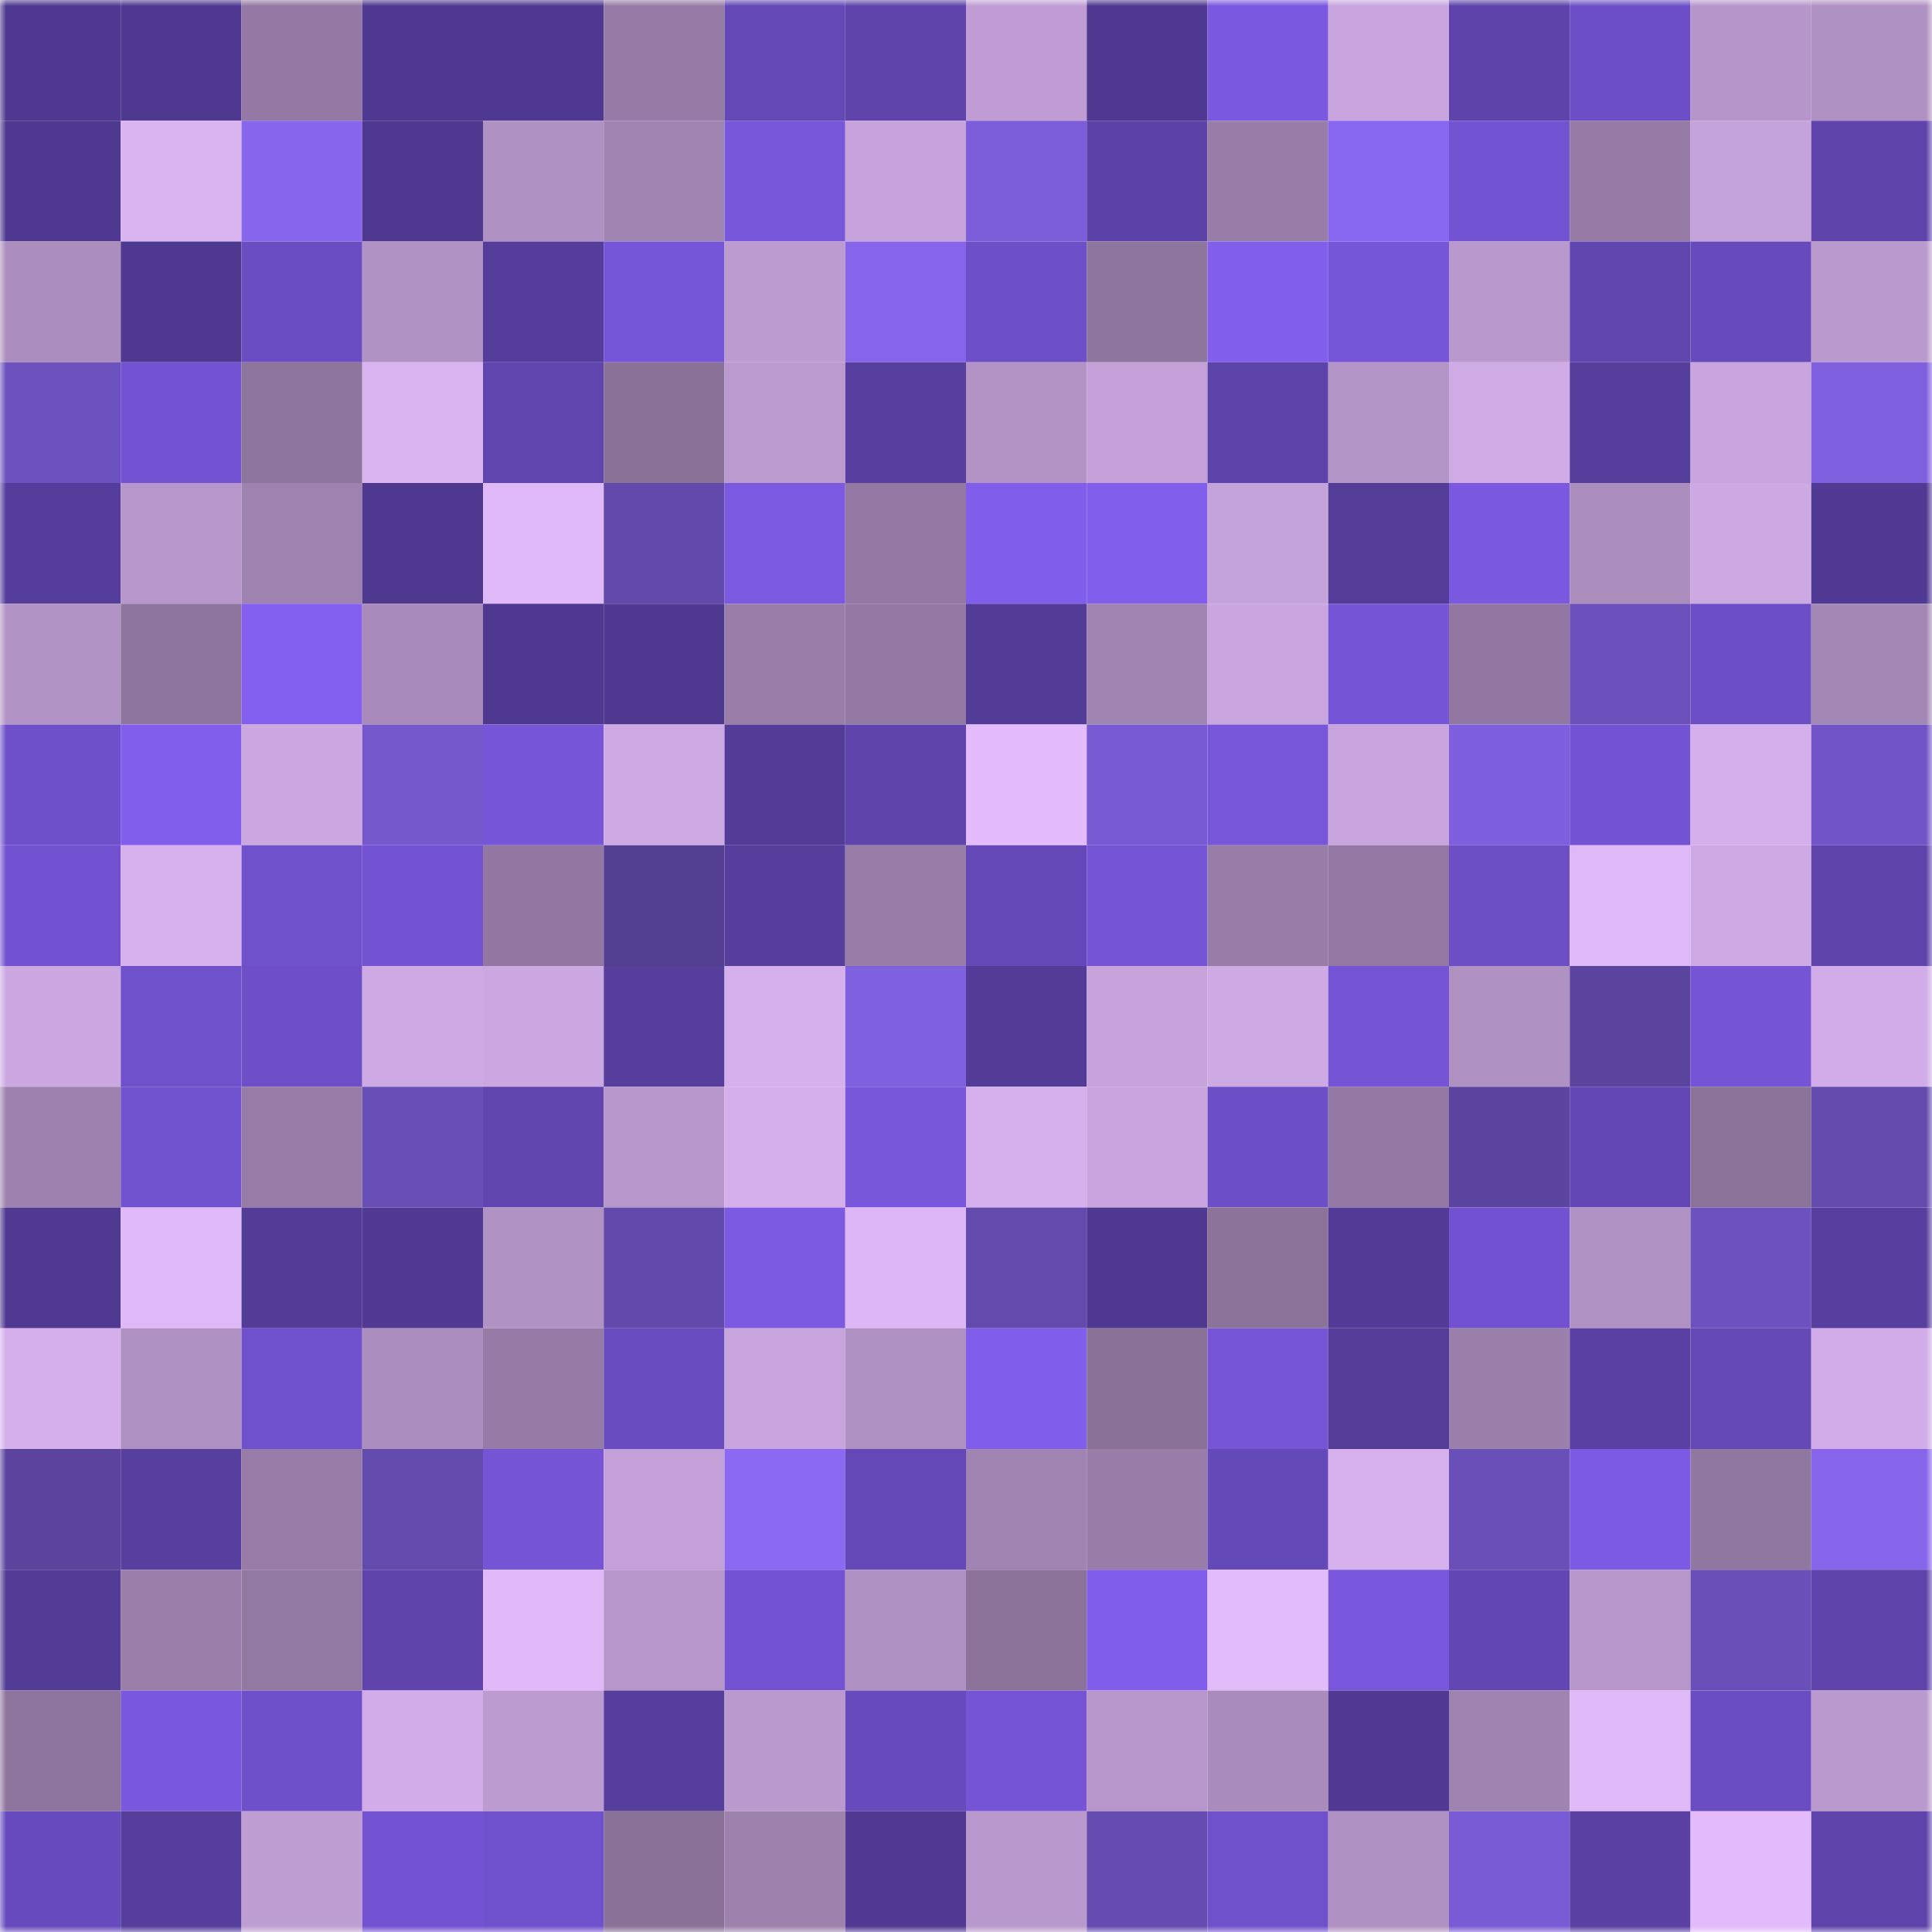 <svg viewBox="0 0 160 160" fill="none" role="img" xmlns="http://www.w3.org/2000/svg" width="240" height="240" name="farcaster%2Cfarmer"><mask id="1032360020" mask-type="alpha" maskUnits="userSpaceOnUse" x="0" y="0" width="160" height="160"><rect width="160" height="160" fill="#FFFFFF"></rect></mask><g mask="url(#1032360020)"><rect x="0" y="0" width="10" height="10" fill="#4f3990"></rect><rect x="10" y="0" width="10" height="10" fill="#4f3990"></rect><rect x="20" y="0" width="10" height="10" fill="#9379a3"></rect><rect x="30" y="0" width="10" height="10" fill="#4f3990"></rect><rect x="40" y="0" width="10" height="10" fill="#4f3990"></rect><rect x="50" y="0" width="10" height="10" fill="#957ba5"></rect><rect x="60" y="0" width="10" height="10" fill="#6448b6"></rect><rect x="70" y="0" width="10" height="10" fill="#5e44ab"></rect><rect x="80" y="0" width="10" height="10" fill="#c09ed5"></rect><rect x="90" y="0" width="10" height="10" fill="#4f3990"></rect><rect x="100" y="0" width="10" height="10" fill="#7a58df"></rect><rect x="110" y="0" width="10" height="10" fill="#c8a5de"></rect><rect x="120" y="0" width="10" height="10" fill="#5d43aa"></rect><rect x="130" y="0" width="10" height="10" fill="#6c4ec6"></rect><rect x="140" y="0" width="10" height="10" fill="#b696ca"></rect><rect x="150" y="0" width="10" height="10" fill="#af90c2"></rect><rect x="0" y="10" width="10" height="10" fill="#4f3990"></rect><rect x="10" y="10" width="10" height="10" fill="#dab4f1"></rect><rect x="20" y="10" width="10" height="10" fill="#8766ed"></rect><rect x="30" y="10" width="10" height="10" fill="#4f3990"></rect><rect x="40" y="10" width="10" height="10" fill="#b091c3"></rect><rect x="50" y="10" width="10" height="10" fill="#a084b2"></rect><rect x="60" y="10" width="10" height="10" fill="#7857db"></rect><rect x="70" y="10" width="10" height="10" fill="#c6a3db"></rect><rect x="80" y="10" width="10" height="10" fill="#7c5eda"></rect><rect x="90" y="10" width="10" height="10" fill="#5c43a8"></rect><rect x="100" y="10" width="10" height="10" fill="#987da8"></rect><rect x="110" y="10" width="10" height="10" fill="#8968f1"></rect><rect x="120" y="10" width="10" height="10" fill="#7253d1"></rect><rect x="130" y="10" width="10" height="10" fill="#957ba5"></rect><rect x="140" y="10" width="10" height="10" fill="#c4a2da"></rect><rect x="150" y="10" width="10" height="10" fill="#5e44ab"></rect><rect x="0" y="20" width="10" height="10" fill="#ac8ebe"></rect><rect x="10" y="20" width="10" height="10" fill="#4f3990"></rect><rect x="20" y="20" width="10" height="10" fill="#6a4dc2"></rect><rect x="30" y="20" width="10" height="10" fill="#b192c5"></rect><rect x="40" y="20" width="10" height="10" fill="#543d9a"></rect><rect x="50" y="20" width="10" height="10" fill="#7656d8"></rect><rect x="60" y="20" width="10" height="10" fill="#bc9bd0"></rect><rect x="70" y="20" width="10" height="10" fill="#8665eb"></rect><rect x="80" y="20" width="10" height="10" fill="#6d4fc8"></rect><rect x="90" y="20" width="10" height="10" fill="#8f769f"></rect><rect x="100" y="20" width="10" height="10" fill="#825eed"></rect><rect x="110" y="20" width="10" height="10" fill="#7656d8"></rect><rect x="120" y="20" width="10" height="10" fill="#b999cd"></rect><rect x="130" y="20" width="10" height="10" fill="#5f45ae"></rect><rect x="140" y="20" width="10" height="10" fill="#674bbc"></rect><rect x="150" y="20" width="10" height="10" fill="#ba9ace"></rect><rect x="0" y="30" width="10" height="10" fill="#6c52be"></rect><rect x="10" y="30" width="10" height="10" fill="#7353d2"></rect><rect x="20" y="30" width="10" height="10" fill="#8e759d"></rect><rect x="30" y="30" width="10" height="10" fill="#dab4f1"></rect><rect x="40" y="30" width="10" height="10" fill="#5f45ad"></rect><rect x="50" y="30" width="10" height="10" fill="#897198"></rect><rect x="60" y="30" width="10" height="10" fill="#bb9acf"></rect><rect x="70" y="30" width="10" height="10" fill="#573f9f"></rect><rect x="80" y="30" width="10" height="10" fill="#b393c6"></rect><rect x="90" y="30" width="10" height="10" fill="#c3a1d8"></rect><rect x="100" y="30" width="10" height="10" fill="#5d44ab"></rect><rect x="110" y="30" width="10" height="10" fill="#b495c8"></rect><rect x="120" y="30" width="10" height="10" fill="#cfabe5"></rect><rect x="130" y="30" width="10" height="10" fill="#553e9c"></rect><rect x="140" y="30" width="10" height="10" fill="#c8a5de"></rect><rect x="150" y="30" width="10" height="10" fill="#7f60df"></rect><rect x="0" y="40" width="10" height="10" fill="#553d9b"></rect><rect x="10" y="40" width="10" height="10" fill="#b797cb"></rect><rect x="20" y="40" width="10" height="10" fill="#9e82af"></rect><rect x="30" y="40" width="10" height="10" fill="#4f3990"></rect><rect x="40" y="40" width="10" height="10" fill="#e0b9f9"></rect><rect x="50" y="40" width="10" height="10" fill="#614aab"></rect><rect x="60" y="40" width="10" height="10" fill="#7b59e0"></rect><rect x="70" y="40" width="10" height="10" fill="#9278a2"></rect><rect x="80" y="40" width="10" height="10" fill="#815deb"></rect><rect x="90" y="40" width="10" height="10" fill="#825eed"></rect><rect x="100" y="40" width="10" height="10" fill="#c4a2da"></rect><rect x="110" y="40" width="10" height="10" fill="#543d99"></rect><rect x="120" y="40" width="10" height="10" fill="#7a59e0"></rect><rect x="130" y="40" width="10" height="10" fill="#ac8ebe"></rect><rect x="140" y="40" width="10" height="10" fill="#cda9e3"></rect><rect x="150" y="40" width="10" height="10" fill="#503a93"></rect><rect x="0" y="50" width="10" height="10" fill="#b293c5"></rect><rect x="10" y="50" width="10" height="10" fill="#8f769f"></rect><rect x="20" y="50" width="10" height="10" fill="#835fef"></rect><rect x="30" y="50" width="10" height="10" fill="#a98bbb"></rect><rect x="40" y="50" width="10" height="10" fill="#4f3990"></rect><rect x="50" y="50" width="10" height="10" fill="#4f3990"></rect><rect x="60" y="50" width="10" height="10" fill="#997ea9"></rect><rect x="70" y="50" width="10" height="10" fill="#9278a2"></rect><rect x="80" y="50" width="10" height="10" fill="#523c97"></rect><rect x="90" y="50" width="10" height="10" fill="#a084b2"></rect><rect x="100" y="50" width="10" height="10" fill="#c9a6df"></rect><rect x="110" y="50" width="10" height="10" fill="#7554d5"></rect><rect x="120" y="50" width="10" height="10" fill="#9177a1"></rect><rect x="130" y="50" width="10" height="10" fill="#6c51bd"></rect><rect x="140" y="50" width="10" height="10" fill="#6c4ec6"></rect><rect x="150" y="50" width="10" height="10" fill="#a387b5"></rect><rect x="0" y="60" width="10" height="10" fill="#6e50ca"></rect><rect x="10" y="60" width="10" height="10" fill="#825eed"></rect><rect x="20" y="60" width="10" height="10" fill="#cca8e2"></rect><rect x="30" y="60" width="10" height="10" fill="#7458cc"></rect><rect x="40" y="60" width="10" height="10" fill="#7655d8"></rect><rect x="50" y="60" width="10" height="10" fill="#ceaae5"></rect><rect x="60" y="60" width="10" height="10" fill="#533c98"></rect><rect x="70" y="60" width="10" height="10" fill="#5e44ab"></rect><rect x="80" y="60" width="10" height="10" fill="#e4bcfd"></rect><rect x="90" y="60" width="10" height="10" fill="#785bd2"></rect><rect x="100" y="60" width="10" height="10" fill="#7756da"></rect><rect x="110" y="60" width="10" height="10" fill="#c8a5de"></rect><rect x="120" y="60" width="10" height="10" fill="#7e5fdd"></rect><rect x="130" y="60" width="10" height="10" fill="#7353d2"></rect><rect x="140" y="60" width="10" height="10" fill="#d4afeb"></rect><rect x="150" y="60" width="10" height="10" fill="#7155c6"></rect><rect x="0" y="70" width="10" height="10" fill="#7252d0"></rect><rect x="10" y="70" width="10" height="10" fill="#d7b1ee"></rect><rect x="20" y="70" width="10" height="10" fill="#6f51cc"></rect><rect x="30" y="70" width="10" height="10" fill="#7353d2"></rect><rect x="40" y="70" width="10" height="10" fill="#9177a1"></rect><rect x="50" y="70" width="10" height="10" fill="#533f92"></rect><rect x="60" y="70" width="10" height="10" fill="#563e9d"></rect><rect x="70" y="70" width="10" height="10" fill="#987da8"></rect><rect x="80" y="70" width="10" height="10" fill="#6448b7"></rect><rect x="90" y="70" width="10" height="10" fill="#7554d5"></rect><rect x="100" y="70" width="10" height="10" fill="#977da7"></rect><rect x="110" y="70" width="10" height="10" fill="#9278a2"></rect><rect x="120" y="70" width="10" height="10" fill="#6c4ec5"></rect><rect x="130" y="70" width="10" height="10" fill="#dfb8f8"></rect><rect x="140" y="70" width="10" height="10" fill="#ceaae4"></rect><rect x="150" y="70" width="10" height="10" fill="#5e44ab"></rect><rect x="0" y="80" width="10" height="10" fill="#cca8e2"></rect><rect x="10" y="80" width="10" height="10" fill="#7051cc"></rect><rect x="20" y="80" width="10" height="10" fill="#6e4fc8"></rect><rect x="30" y="80" width="10" height="10" fill="#ceaae5"></rect><rect x="40" y="80" width="10" height="10" fill="#cca8e2"></rect><rect x="50" y="80" width="10" height="10" fill="#553e9c"></rect><rect x="60" y="80" width="10" height="10" fill="#d5b0ec"></rect><rect x="70" y="80" width="10" height="10" fill="#7f60df"></rect><rect x="80" y="80" width="10" height="10" fill="#533c98"></rect><rect x="90" y="80" width="10" height="10" fill="#c6a3db"></rect><rect x="100" y="80" width="10" height="10" fill="#cdaae4"></rect><rect x="110" y="80" width="10" height="10" fill="#7554d5"></rect><rect x="120" y="80" width="10" height="10" fill="#af91c2"></rect><rect x="130" y="80" width="10" height="10" fill="#5a449e"></rect><rect x="140" y="80" width="10" height="10" fill="#7554d5"></rect><rect x="150" y="80" width="10" height="10" fill="#d1ace8"></rect><rect x="0" y="90" width="10" height="10" fill="#9d82af"></rect><rect x="10" y="90" width="10" height="10" fill="#7152cf"></rect><rect x="20" y="90" width="10" height="10" fill="#977ca7"></rect><rect x="30" y="90" width="10" height="10" fill="#684fb7"></rect><rect x="40" y="90" width="10" height="10" fill="#6045af"></rect><rect x="50" y="90" width="10" height="10" fill="#b797cb"></rect><rect x="60" y="90" width="10" height="10" fill="#d4afeb"></rect><rect x="70" y="90" width="10" height="10" fill="#7857db"></rect><rect x="80" y="90" width="10" height="10" fill="#d5b0ec"></rect><rect x="90" y="90" width="10" height="10" fill="#c8a5de"></rect><rect x="100" y="90" width="10" height="10" fill="#6c4ec6"></rect><rect x="110" y="90" width="10" height="10" fill="#9278a2"></rect><rect x="120" y="90" width="10" height="10" fill="#5b45a0"></rect><rect x="130" y="90" width="10" height="10" fill="#6347b4"></rect><rect x="140" y="90" width="10" height="10" fill="#8a7299"></rect><rect x="150" y="90" width="10" height="10" fill="#634bae"></rect><rect x="0" y="100" width="10" height="10" fill="#4f3991"></rect><rect x="10" y="100" width="10" height="10" fill="#dfb8f8"></rect><rect x="20" y="100" width="10" height="10" fill="#533c98"></rect><rect x="30" y="100" width="10" height="10" fill="#503a93"></rect><rect x="40" y="100" width="10" height="10" fill="#b192c4"></rect><rect x="50" y="100" width="10" height="10" fill="#614aab"></rect><rect x="60" y="100" width="10" height="10" fill="#7b59e1"></rect><rect x="70" y="100" width="10" height="10" fill="#dcb6f5"></rect><rect x="80" y="100" width="10" height="10" fill="#634bad"></rect><rect x="90" y="100" width="10" height="10" fill="#4f3990"></rect><rect x="100" y="100" width="10" height="10" fill="#8b739a"></rect><rect x="110" y="100" width="10" height="10" fill="#523b96"></rect><rect x="120" y="100" width="10" height="10" fill="#7252d0"></rect><rect x="130" y="100" width="10" height="10" fill="#b192c5"></rect><rect x="140" y="100" width="10" height="10" fill="#6c52bf"></rect><rect x="150" y="100" width="10" height="10" fill="#573f9f"></rect><rect x="0" y="110" width="10" height="10" fill="#d5afec"></rect><rect x="10" y="110" width="10" height="10" fill="#af90c2"></rect><rect x="20" y="110" width="10" height="10" fill="#7051cd"></rect><rect x="30" y="110" width="10" height="10" fill="#ac8ebe"></rect><rect x="40" y="110" width="10" height="10" fill="#957ba6"></rect><rect x="50" y="110" width="10" height="10" fill="#694cc0"></rect><rect x="60" y="110" width="10" height="10" fill="#c7a4dc"></rect><rect x="70" y="110" width="10" height="10" fill="#af90c2"></rect><rect x="80" y="110" width="10" height="10" fill="#805dea"></rect><rect x="90" y="110" width="10" height="10" fill="#897198"></rect><rect x="100" y="110" width="10" height="10" fill="#7655d7"></rect><rect x="110" y="110" width="10" height="10" fill="#543d99"></rect><rect x="120" y="110" width="10" height="10" fill="#9b80ac"></rect><rect x="130" y="110" width="10" height="10" fill="#5940a2"></rect><rect x="140" y="110" width="10" height="10" fill="#6448b6"></rect><rect x="150" y="110" width="10" height="10" fill="#d1ace8"></rect><rect x="0" y="120" width="10" height="10" fill="#5a449e"></rect><rect x="10" y="120" width="10" height="10" fill="#573f9f"></rect><rect x="20" y="120" width="10" height="10" fill="#977ca7"></rect><rect x="30" y="120" width="10" height="10" fill="#634bae"></rect><rect x="40" y="120" width="10" height="10" fill="#7555d6"></rect><rect x="50" y="120" width="10" height="10" fill="#c3a1d8"></rect><rect x="60" y="120" width="10" height="10" fill="#8b69f3"></rect><rect x="70" y="120" width="10" height="10" fill="#6448b7"></rect><rect x="80" y="120" width="10" height="10" fill="#a084b1"></rect><rect x="90" y="120" width="10" height="10" fill="#987da8"></rect><rect x="100" y="120" width="10" height="10" fill="#6449b8"></rect><rect x="110" y="120" width="10" height="10" fill="#d7b1ee"></rect><rect x="120" y="120" width="10" height="10" fill="#694fb8"></rect><rect x="130" y="120" width="10" height="10" fill="#7d5ae4"></rect><rect x="140" y="120" width="10" height="10" fill="#90779f"></rect><rect x="150" y="120" width="10" height="10" fill="#8665eb"></rect><rect x="0" y="130" width="10" height="10" fill="#523c96"></rect><rect x="10" y="130" width="10" height="10" fill="#9a7fab"></rect><rect x="20" y="130" width="10" height="10" fill="#9279a2"></rect><rect x="30" y="130" width="10" height="10" fill="#5e44ab"></rect><rect x="40" y="130" width="10" height="10" fill="#e1b9f9"></rect><rect x="50" y="130" width="10" height="10" fill="#b797cb"></rect><rect x="60" y="130" width="10" height="10" fill="#7353d2"></rect><rect x="70" y="130" width="10" height="10" fill="#af90c2"></rect><rect x="80" y="130" width="10" height="10" fill="#8a7299"></rect><rect x="90" y="130" width="10" height="10" fill="#805dea"></rect><rect x="100" y="130" width="10" height="10" fill="#e2bbfb"></rect><rect x="110" y="130" width="10" height="10" fill="#7a58de"></rect><rect x="120" y="130" width="10" height="10" fill="#6247b3"></rect><rect x="130" y="130" width="10" height="10" fill="#b797cb"></rect><rect x="140" y="130" width="10" height="10" fill="#6950b9"></rect><rect x="150" y="130" width="10" height="10" fill="#5e44ab"></rect><rect x="0" y="140" width="10" height="10" fill="#8e759e"></rect><rect x="10" y="140" width="10" height="10" fill="#7a58de"></rect><rect x="20" y="140" width="10" height="10" fill="#6f50cb"></rect><rect x="30" y="140" width="10" height="10" fill="#d1ace8"></rect><rect x="40" y="140" width="10" height="10" fill="#bc9bd1"></rect><rect x="50" y="140" width="10" height="10" fill="#553e9c"></rect><rect x="60" y="140" width="10" height="10" fill="#b999ce"></rect><rect x="70" y="140" width="10" height="10" fill="#674bbd"></rect><rect x="80" y="140" width="10" height="10" fill="#7555d6"></rect><rect x="90" y="140" width="10" height="10" fill="#b797cb"></rect><rect x="100" y="140" width="10" height="10" fill="#a98cbc"></rect><rect x="110" y="140" width="10" height="10" fill="#503a93"></rect><rect x="120" y="140" width="10" height="10" fill="#9f83b1"></rect><rect x="130" y="140" width="10" height="10" fill="#dfb8f8"></rect><rect x="140" y="140" width="10" height="10" fill="#6a4dc2"></rect><rect x="150" y="140" width="10" height="10" fill="#ba9ace"></rect><rect x="0" y="150" width="10" height="10" fill="#684bbe"></rect><rect x="10" y="150" width="10" height="10" fill="#553e9c"></rect><rect x="20" y="150" width="10" height="10" fill="#bf9ed4"></rect><rect x="30" y="150" width="10" height="10" fill="#7353d2"></rect><rect x="40" y="150" width="10" height="10" fill="#7152ce"></rect><rect x="50" y="150" width="10" height="10" fill="#897198"></rect><rect x="60" y="150" width="10" height="10" fill="#9d82ae"></rect><rect x="70" y="150" width="10" height="10" fill="#503a93"></rect><rect x="80" y="150" width="10" height="10" fill="#b998cd"></rect><rect x="90" y="150" width="10" height="10" fill="#654cb1"></rect><rect x="100" y="150" width="10" height="10" fill="#7051cc"></rect><rect x="110" y="150" width="10" height="10" fill="#af90c2"></rect><rect x="120" y="150" width="10" height="10" fill="#795cd5"></rect><rect x="130" y="150" width="10" height="10" fill="#5940a2"></rect><rect x="140" y="150" width="10" height="10" fill="#e3bbfc"></rect><rect x="150" y="150" width="10" height="10" fill="#5e44ab"></rect></g></svg>